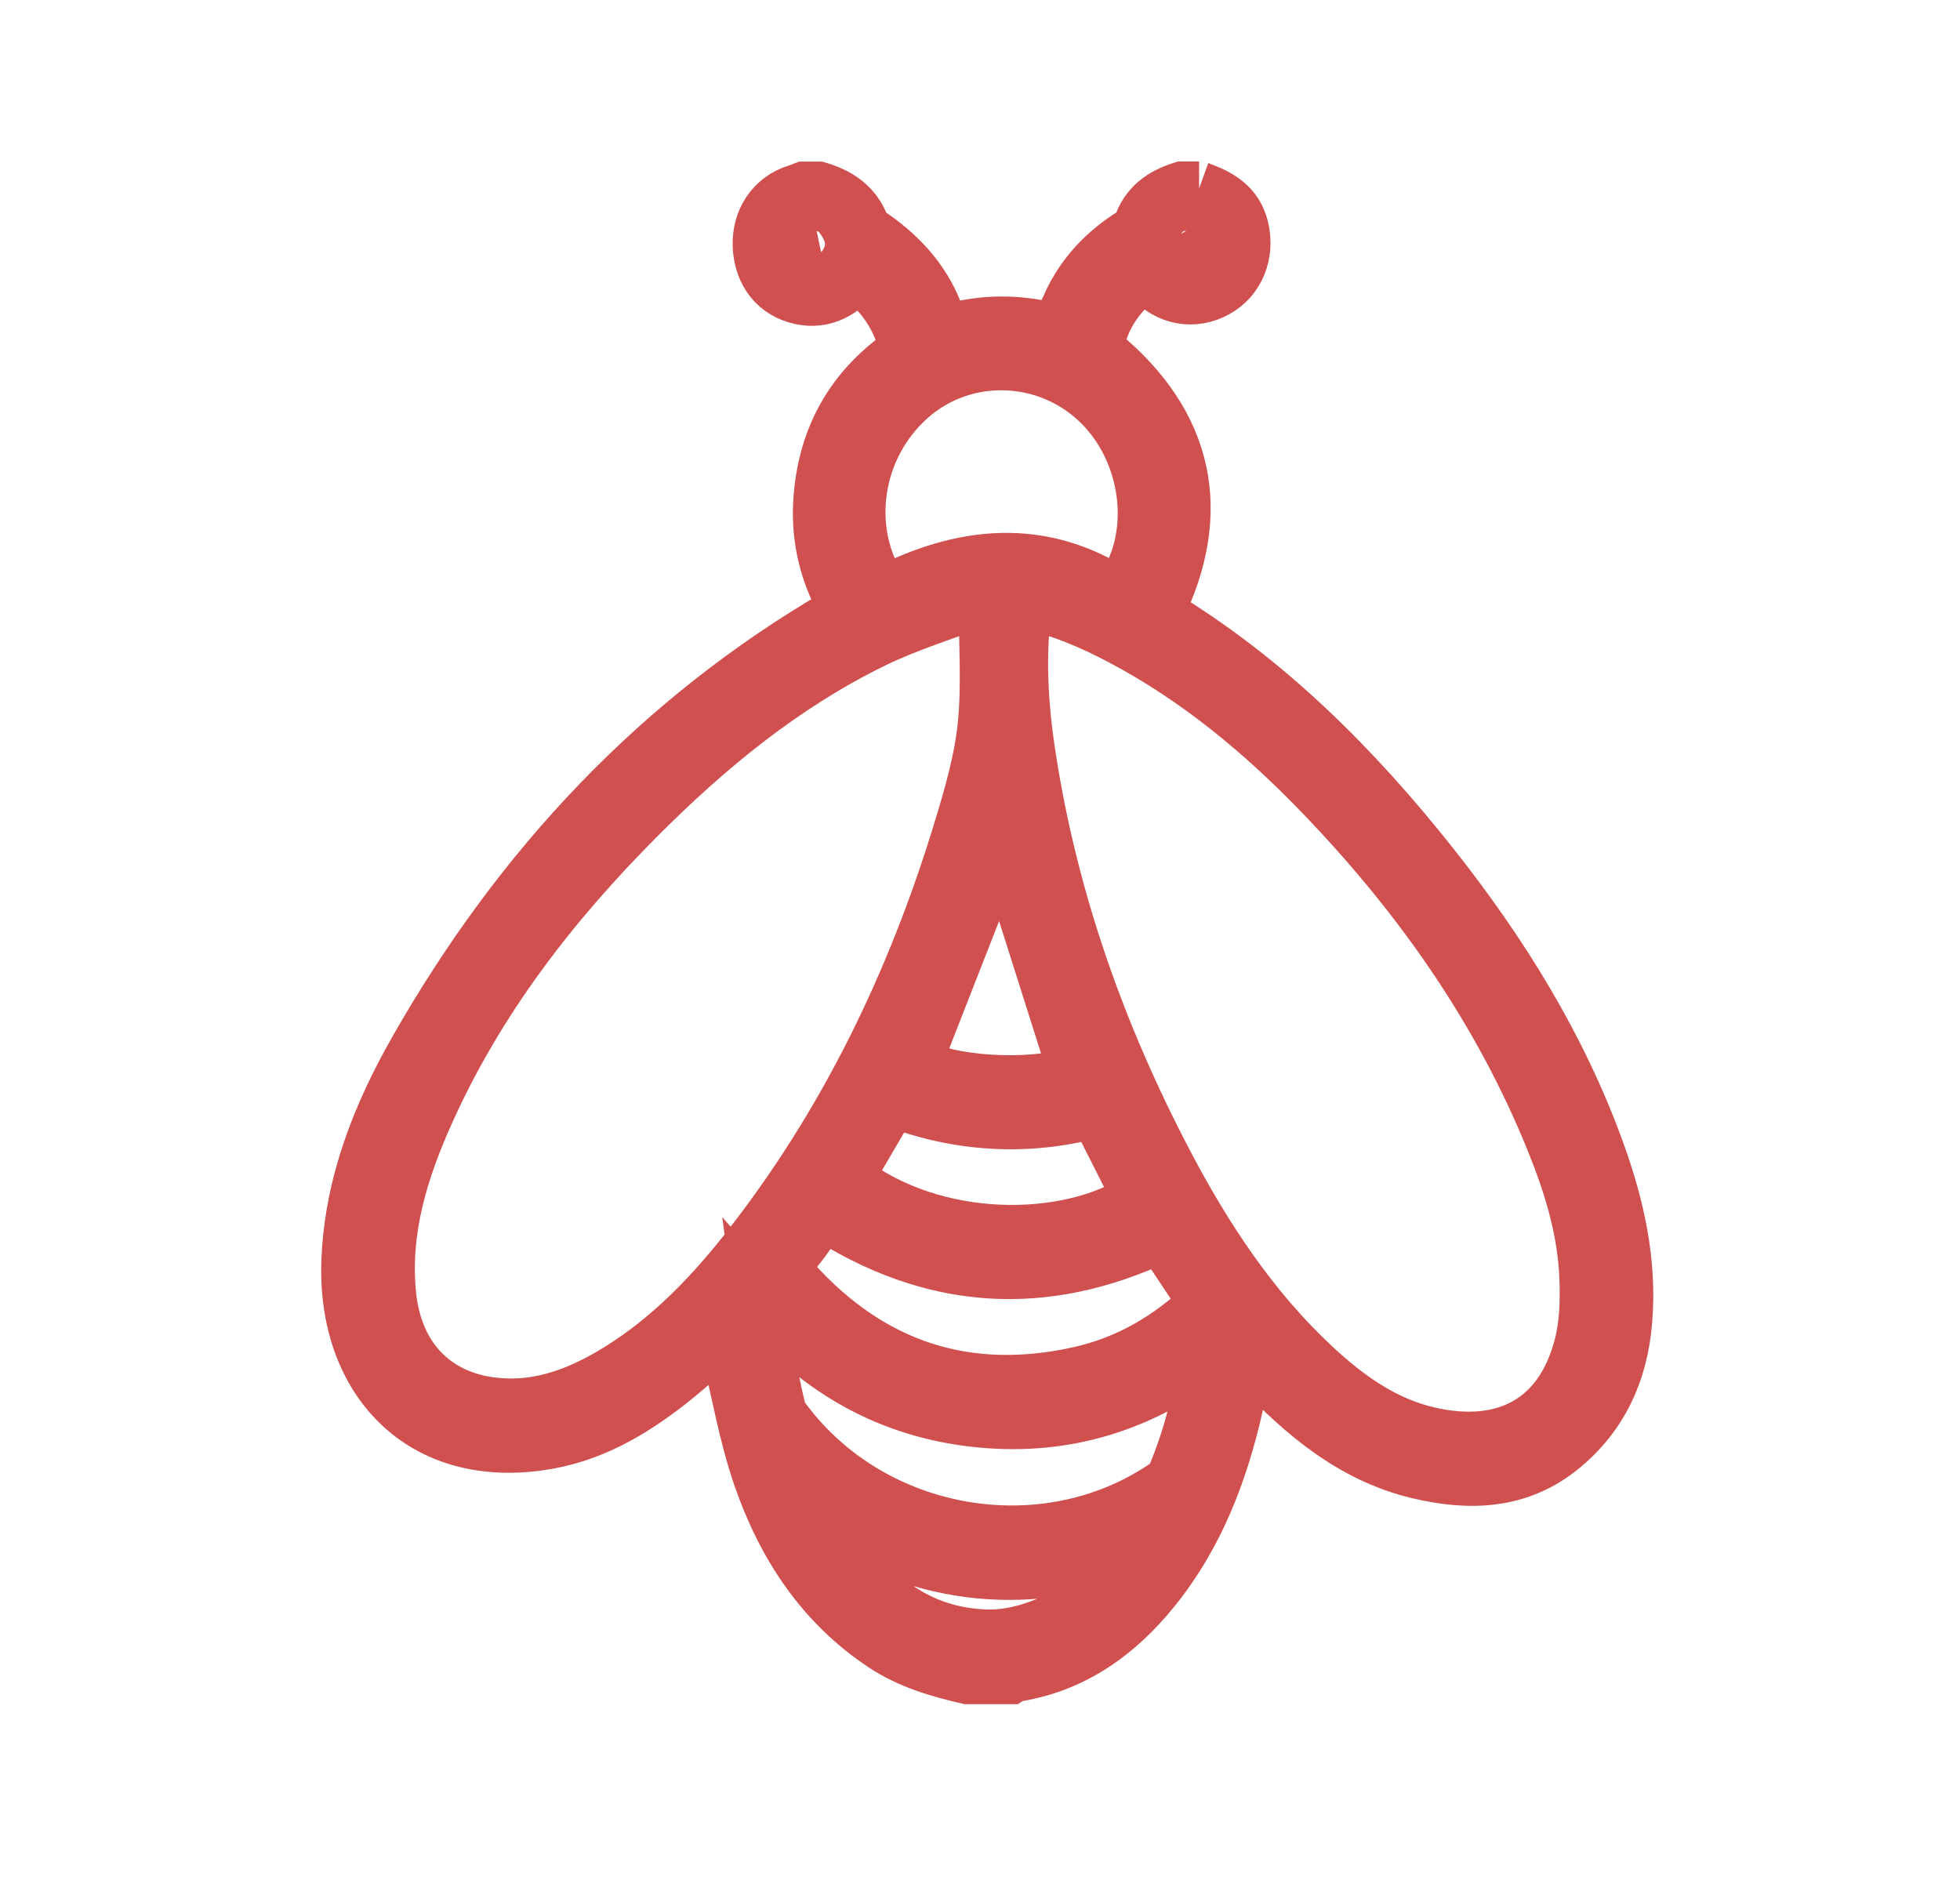 <svg width="27" height="26" viewBox="0 0 27 26" fill="none" xmlns="http://www.w3.org/2000/svg">
<path d="M16.517 2.6C16.786 2.697 17.027 2.825 17.103 3.145C17.186 3.495 17.049 3.836 16.755 3.999C16.448 4.171 16.095 4.108 15.853 3.84C15.832 3.817 15.811 3.793 15.783 3.76C15.45 3.995 15.22 4.296 15.122 4.694C15.109 4.747 15.135 4.841 15.175 4.875C16.351 5.846 16.613 7.055 15.933 8.426C15.953 8.445 15.972 8.471 15.997 8.486C17.461 9.377 18.659 10.575 19.726 11.921C20.676 13.121 21.482 14.412 22.009 15.871C22.28 16.62 22.453 17.39 22.385 18.198C22.327 18.901 22.057 19.494 21.513 19.94C20.915 20.429 20.232 20.439 19.537 20.274C18.64 20.06 17.954 19.483 17.329 18.819C17.285 18.771 17.243 18.721 17.174 18.641C17.119 18.913 17.076 19.151 17.022 19.385C16.812 20.303 16.479 21.165 15.885 21.897C15.38 22.521 14.761 22.955 13.962 23.074C13.945 23.076 13.93 23.092 13.914 23.102H13.331C12.927 23.009 12.532 22.894 12.178 22.66C11.328 22.099 10.793 21.282 10.466 20.326C10.27 19.751 10.168 19.143 10.024 18.55C10.012 18.499 10.003 18.447 9.988 18.373C9.767 18.57 9.563 18.761 9.349 18.937C8.812 19.378 8.234 19.743 7.545 19.865C5.802 20.174 4.731 18.988 4.803 17.349C4.849 16.296 5.229 15.347 5.738 14.455C7.172 11.939 9.081 9.904 11.562 8.463C11.594 8.444 11.626 8.422 11.668 8.395C11.399 7.936 11.271 7.448 11.302 6.921C11.35 6.092 11.696 5.425 12.349 4.937C12.466 4.849 12.491 4.778 12.446 4.642C12.327 4.281 12.113 4.002 11.81 3.774C11.597 4.015 11.357 4.165 11.036 4.098C10.696 4.027 10.483 3.76 10.468 3.387C10.454 3.035 10.652 2.741 10.97 2.641C11.007 2.63 11.042 2.614 11.077 2.601C11.142 2.601 11.207 2.601 11.271 2.601C11.55 2.684 11.776 2.83 11.885 3.128C11.905 3.182 11.972 3.222 12.023 3.257C12.435 3.545 12.757 3.908 12.924 4.4C12.945 4.461 12.967 4.521 12.992 4.588C13.532 4.415 14.06 4.423 14.597 4.575C14.759 3.961 15.118 3.525 15.628 3.213C15.659 3.194 15.694 3.163 15.704 3.13C15.795 2.833 16.013 2.686 16.284 2.6H16.518L16.517 2.6ZM14.121 8.29C14.02 9.009 14.061 9.712 14.169 10.412C14.474 12.399 15.137 14.263 16.063 16.028C16.601 17.052 17.233 18.012 18.076 18.803C18.545 19.244 19.059 19.615 19.69 19.758C20.74 19.995 21.512 19.575 21.78 18.549C21.86 18.247 21.868 17.916 21.856 17.6C21.831 16.947 21.642 16.328 21.4 15.729C20.667 13.911 19.564 12.35 18.228 10.958C17.405 10.1 16.5 9.348 15.452 8.794C15.033 8.573 14.6 8.385 14.121 8.29H14.121ZM13.581 8.23C13.029 8.441 12.511 8.596 12.03 8.831C10.807 9.428 9.758 10.285 8.793 11.254C7.611 12.439 6.592 13.752 5.892 15.303C5.53 16.108 5.265 16.938 5.359 17.849C5.446 18.689 5.965 19.249 6.774 19.349C7.366 19.423 7.9 19.241 8.406 18.947C9.138 18.521 9.731 17.925 10.258 17.261C11.642 15.513 12.602 13.531 13.249 11.384C13.387 10.928 13.521 10.459 13.568 9.987C13.623 9.435 13.581 8.872 13.581 8.23ZM12.168 8.18C13.255 7.621 14.344 7.498 15.406 8.197C15.982 7.461 15.861 6.273 15.167 5.574C14.448 4.85 13.288 4.807 12.532 5.477C11.758 6.163 11.588 7.335 12.168 8.18H12.168ZM16.62 18.667C15.638 19.399 14.583 19.688 13.433 19.559C12.275 19.43 11.306 18.901 10.487 17.958C10.534 18.31 10.569 18.598 10.614 18.884C10.645 19.074 10.688 19.263 10.734 19.45C10.746 19.498 10.784 19.541 10.816 19.583C12.03 21.195 14.383 21.601 16.039 20.483C16.091 20.448 16.148 20.401 16.172 20.346C16.391 19.825 16.532 19.281 16.62 18.667V18.667ZM11.337 16.703C11.191 16.904 11.064 17.108 10.908 17.283C10.779 17.427 10.806 17.516 10.922 17.645C12 18.845 13.319 19.267 14.861 18.927C15.53 18.779 16.113 18.443 16.619 17.954C16.405 17.633 16.198 17.323 15.994 17.015C14.382 17.782 12.838 17.678 11.337 16.703V16.703ZM11.651 16.234C12.867 17.184 14.724 17.157 15.708 16.509C15.506 16.109 15.303 15.709 15.096 15.299C14.139 15.557 13.201 15.496 12.286 15.147C12.068 15.52 11.862 15.873 11.651 16.234H11.651ZM14.824 14.794C14.472 13.684 14.124 12.588 13.8 11.566C13.417 12.545 13.003 13.602 12.588 14.662C13.076 14.928 14.173 14.997 14.824 14.794ZM11.25 20.801C11.768 21.742 12.424 22.5 13.568 22.547C14.342 22.579 15.295 22.003 15.601 21.346C14.061 21.916 12.617 21.718 11.25 20.801H11.25ZM11.238 3.128C11.067 3.164 10.978 3.231 11.004 3.354C11.02 3.431 11.1 3.53 11.17 3.55C11.287 3.584 11.377 3.486 11.367 3.368C11.361 3.285 11.284 3.208 11.238 3.128ZM16.44 3.115H16.344C16.298 3.195 16.225 3.269 16.212 3.354C16.193 3.475 16.278 3.577 16.393 3.549C16.468 3.531 16.564 3.426 16.575 3.349C16.584 3.278 16.49 3.194 16.441 3.116L16.44 3.115Z" fill="#D04F4F" stroke="#D04F4F" stroke-width="0.75"/>
</svg>

